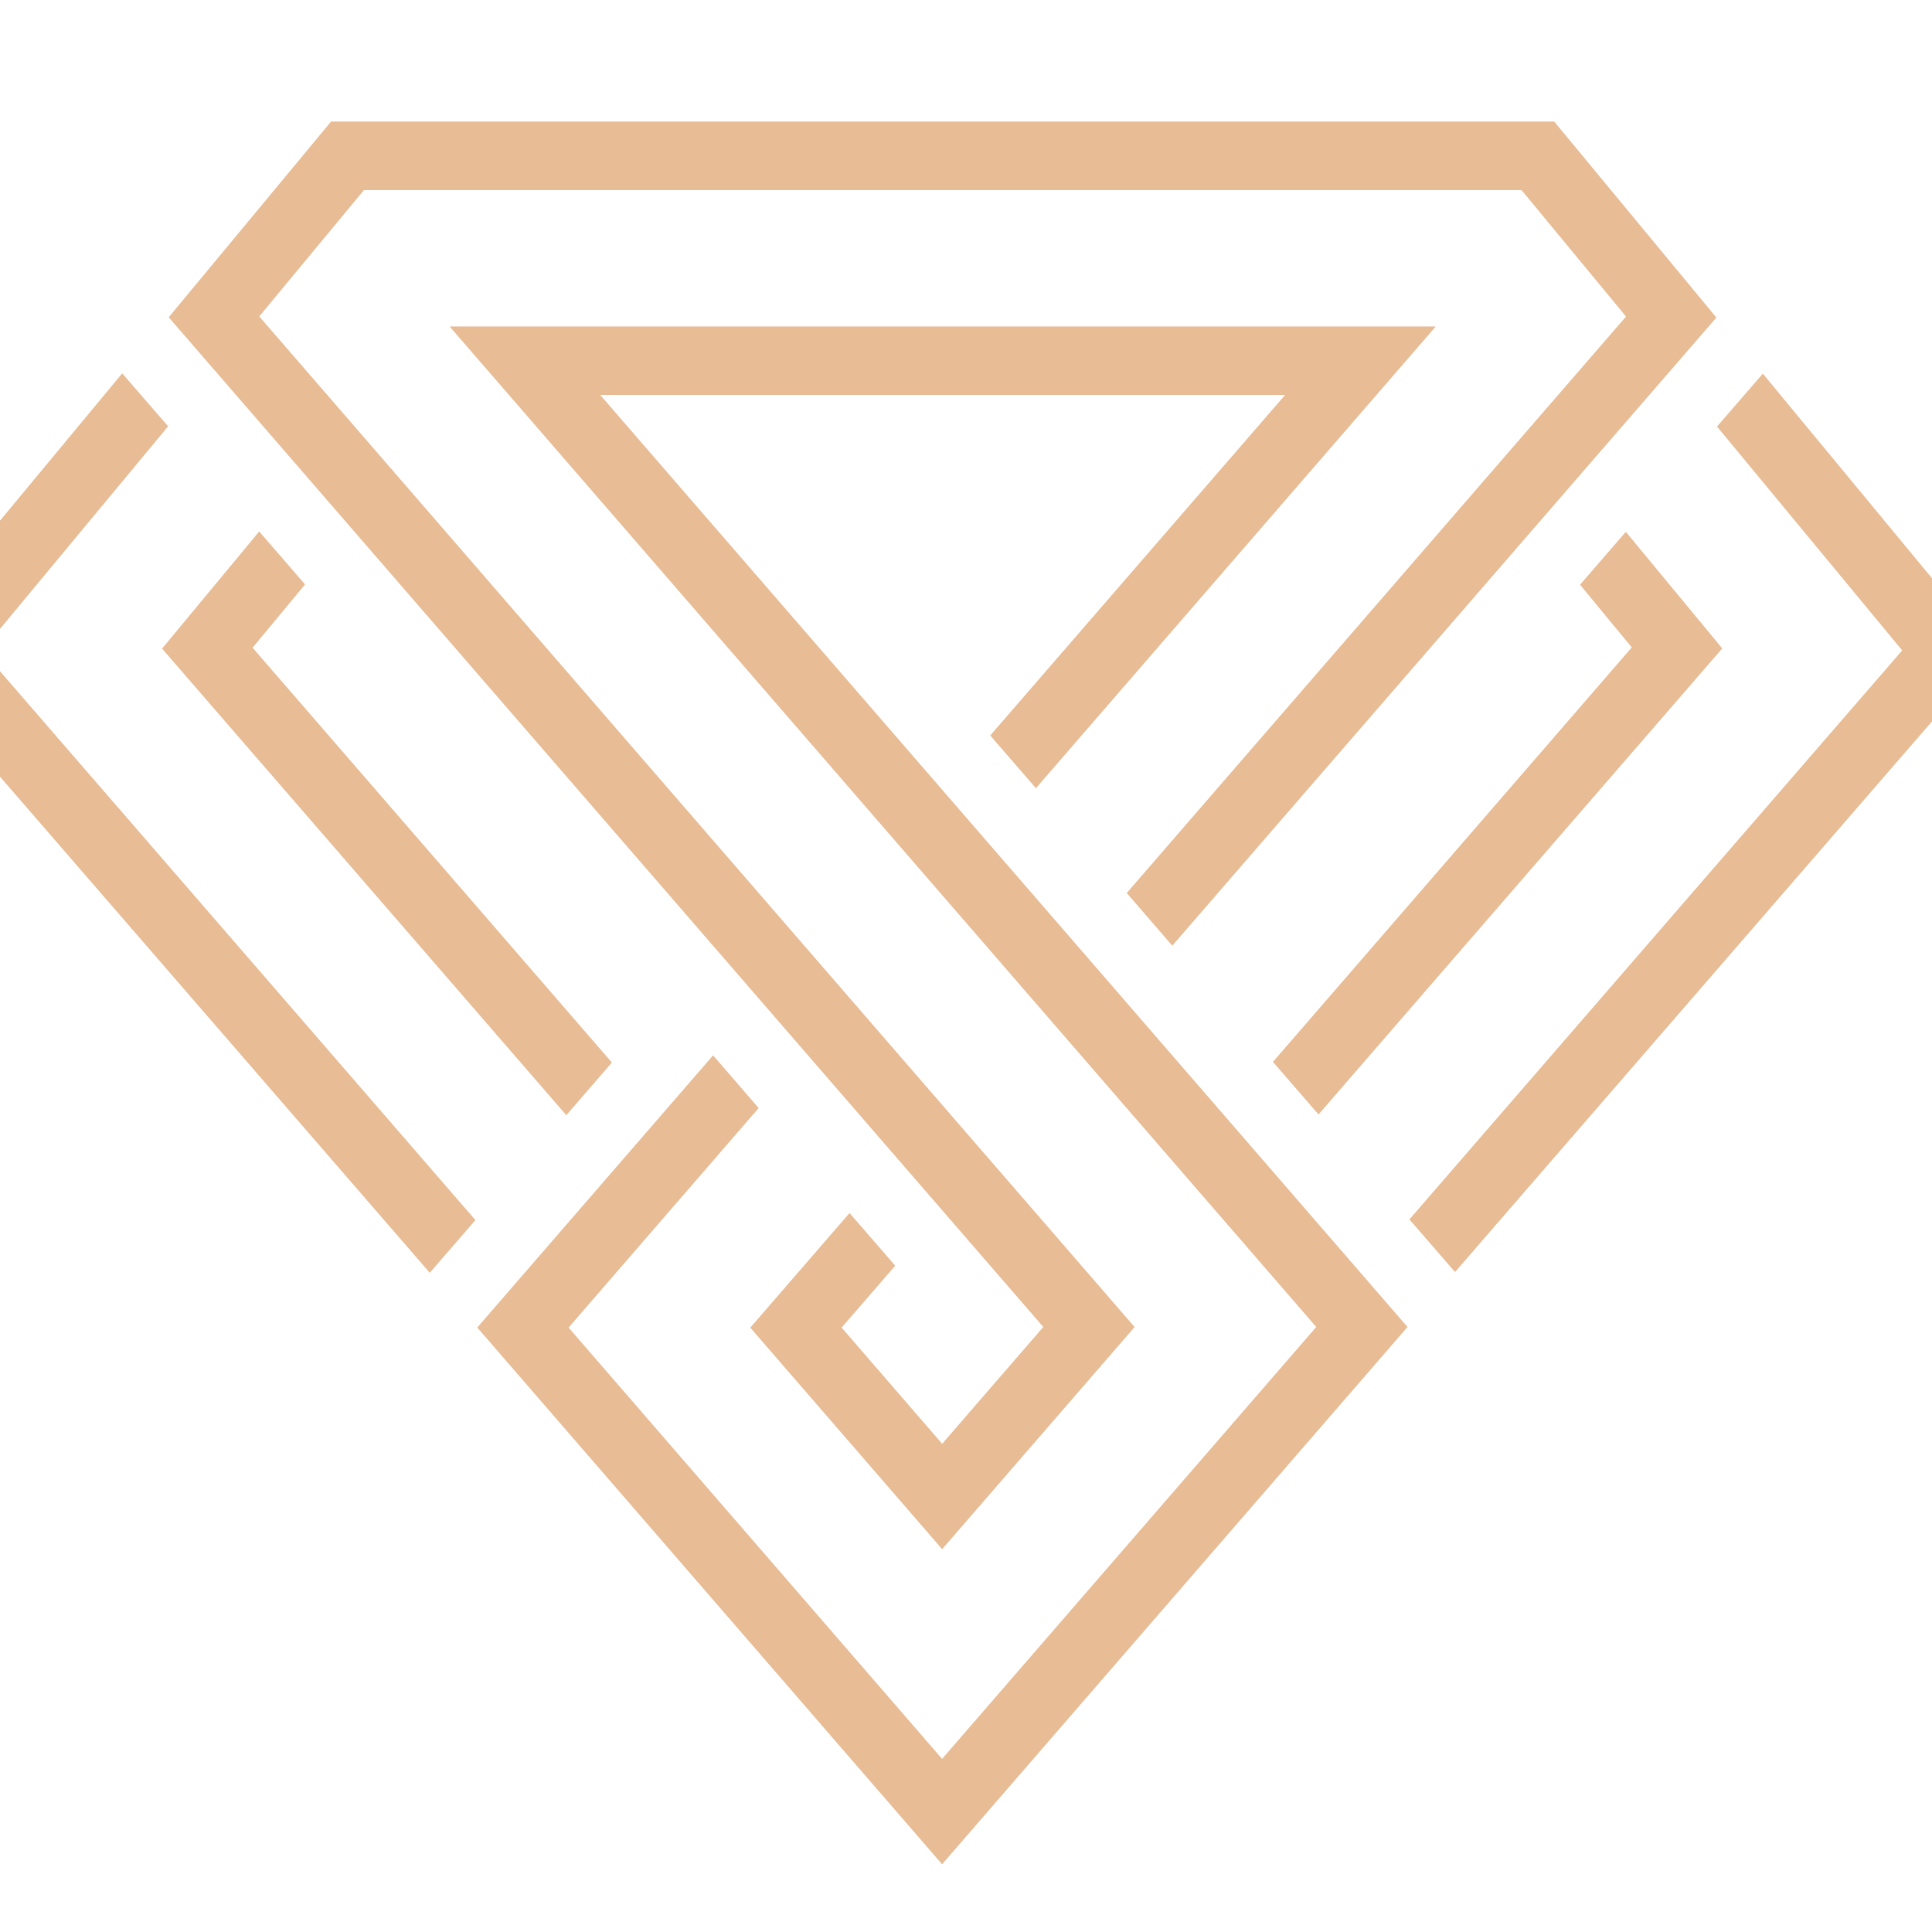 <?xml version="1.0" encoding="utf-8"?>
<!-- Generator: Adobe Illustrator 16.0.0, SVG Export Plug-In . SVG Version: 6.00 Build 0)  -->
<!DOCTYPE svg PUBLIC "-//W3C//DTD SVG 1.1//EN" "http://www.w3.org/Graphics/SVG/1.1/DTD/svg11.dtd">
<svg version="1.1" id="Calque_1" xmlns="http://www.w3.org/2000/svg" xmlns:xlink="http://www.w3.org/1999/xlink" x="0px" y="0px"
	 width="32px" height="32px" viewBox="0 0 32 32" enable-background="new 0 0 32 32" xml:space="preserve">
<g>
	<g>
		<g>
			<path fill="#E8BC95" stroke="#EABC96" stroke-width="3" stroke-miterlimit="10" d="M15.472-137.769c0,0-0.001,0-0.002,0
				c-12.148,0-24.865-2.474-37.798-7.351c-1.334-0.503-4.819-2.276-4.919-4.412c-0.15-3.196,5.692-4.674,8.501-5.385l0.555-0.142
				c3.233-0.85,6.582-1.366,9.82-1.865c0.728-0.112,1.454-0.224,2.18-0.339c8.306-1.322,15.213-1.935,21.788-1.935
				c2.161,0,4.313,0.069,6.396,0.206c8.828,0.579,18.063,2.11,28.234,4.682c0.282,0.072,6.918,1.784,6.777,4.776
				c-0.101,2.135-3.585,3.908-4.92,4.412c-6.486,2.447-12.853,4.32-18.92,5.566c-5.216,1.071-10.596,1.667-15.987,1.769
				C16.608-137.774,16.041-137.769,15.472-137.769z M15.597-158.384c-6.53,0-13.398,0.608-21.61,1.916
				c-0.777,0.124-1.505,0.236-2.233,0.349c-3.218,0.496-6.546,1.008-9.738,1.847l-0.562,0.144c-2.191,0.554-8.009,2.026-7.89,4.56
				c0.066,1.412,2.662,3.037,4.395,3.69C-9.2-141.036,3.42-138.58,15.47-138.58c0.001,0,0.001,0,0.002,0
				c0.563,0,1.125-0.005,1.691-0.016c5.342-0.101,10.671-0.69,15.839-1.752c6.025-1.238,12.351-3.099,18.797-5.531
				c1.733-0.653,4.329-2.279,4.396-3.69c0.081-1.723-3.739-3.338-6.166-3.952c-10.122-2.56-19.31-4.084-28.088-4.66
				C19.874-158.316,17.74-158.384,15.597-158.384z"/>
		</g>
		<g>
			<path fill="#E8BC95" stroke="#EABC96" stroke-width="3" stroke-miterlimit="10" d="M-6.758,192.117
				c-17.616,0.001-34.924-3.411-42.883-24.868c-9.353-25.211-15.36-46.814-23.675-76.715c-2.197-7.898-4.467-16.065-7.045-25.192
				c-9.695-34.331-16.594-66.038-20.717-84.981c-1.557-7.153-2.681-12.321-3.292-14.503c-2.03-7.252-4.129-14.752-4.407-22.45
				c-0.311-8.599,1.91-16.327,6.252-21.761c4.809-6.016,12.022-9.316,18.445-11.751c11.855-4.495,23.947-7.219,34.211-9.291
				c6.317-1.274,13.477-2.719,17.965-7.566c4.7-5.076,5.089-12.07,5.084-18.227c-0.001-1.365,0.001-2.73,0.005-4.095
				c0.014-6.641,0.028-13.508-0.433-20.241c-0.015-0.224,0.153-0.417,0.377-0.432c0.22-0.008,0.417,0.153,0.432,0.377
				c0.464,6.761,0.449,13.642,0.435,20.297c-0.003,1.364-0.006,2.729-0.005,4.092c0.005,6.312-0.4,13.487-5.3,18.779
				c-4.667,5.039-11.962,6.511-18.4,7.81c-10.232,2.065-22.284,4.78-34.085,9.253c-6.32,2.396-13.413,5.636-18.099,11.5
				c-4.221,5.282-6.378,12.819-6.075,21.225c0.274,7.602,2.361,15.054,4.377,22.261c0.618,2.205,1.744,7.383,3.304,14.549
				c4.121,18.935,11.018,50.625,20.706,84.933c2.578,9.128,4.849,17.297,7.045,25.195c8.31,29.882,14.313,51.472,23.654,76.65
				c9.657,26.031,33.562,24.929,54.651,23.955c3.276-0.151,6.371-0.294,9.434-0.348c3.764-0.063,7.819,0.131,12.113,0.338
				c10.042,0.484,20.423,0.984,28.714-1.736c8.597-2.822,15.318-11.179,19.979-24.837c9.521-27.902,19.439-60.198,30.321-98.73
				c9.863-34.93,19.015-69.339,23.932-87.825c1.834-6.897,3.16-11.881,3.746-13.977c2.018-7.208,4.104-14.661,4.378-22.261
				c0.304-8.406-1.854-15.943-6.075-21.225c-4.686-5.863-11.779-9.103-18.099-11.499c-11.802-4.474-23.854-7.188-34.086-9.253
				c-6.437-1.299-13.732-2.771-18.399-7.811c-4.923-5.316-5.265-12.835-5.54-18.876c-0.226-4.96-0.147-10.001-0.071-14.875
				c0.038-2.477,0.078-5.039,0.077-7.556c0-0.224,0.182-0.406,0.406-0.406c0.224,0,0.405,0.182,0.405,0.406
				c0.001,2.523-0.039,5.088-0.077,7.568c-0.076,4.862-0.154,9.89,0.07,14.826c0.269,5.909,0.604,13.263,5.324,18.362
				c4.489,4.847,11.649,6.292,17.966,7.567c10.265,2.071,22.356,4.795,34.212,9.29c6.423,2.435,13.637,5.735,18.445,11.75
				c4.343,5.434,6.563,13.162,6.253,21.762c-0.278,7.696-2.378,15.196-4.407,22.45c-0.586,2.091-1.911,7.073-3.744,13.968
				c-4.917,18.488-14.069,52.901-23.936,87.837c-10.886,38.547-20.808,70.855-30.333,98.771
				c-4.747,13.912-11.643,22.44-20.494,25.346c-8.434,2.77-18.892,2.265-29.006,1.776c-4.28-0.207-8.323-0.401-12.059-0.337
				c-3.052,0.053-6.141,0.195-9.412,0.347C1.685,191.923-2.546,192.117-6.758,192.117z"/>
		</g>
	</g>
	<g>
		<g>
			<path fill="#E8BC95" stroke="#EABC96" stroke-width="3" stroke-miterlimit="10" d="M82.961,119.126
				c-0.043,0-0.087-0.007-0.13-0.021c-0.212-0.071-0.326-0.302-0.255-0.514c11.467-34.05,21.7-68.992,30.417-103.856
				c0.054-0.218,0.276-0.35,0.491-0.295c0.218,0.055,0.35,0.275,0.296,0.492c-8.722,34.886-18.962,69.85-30.436,103.919
				C83.288,119.02,83.13,119.126,82.961,119.126z"/>
		</g>
		<g>
			<path fill="#E8BC95" stroke="#EABC96" stroke-width="3" stroke-miterlimit="10" d="M-59.512,113.801
				c-0.177,0-0.341-0.117-0.391-0.297c-8.7-31.448-16.667-63.556-23.677-95.429c-0.047-0.218,0.091-0.435,0.31-0.483
				c0.22-0.047,0.435,0.091,0.483,0.31c7.007,31.859,14.97,63.951,23.666,95.386c0.06,0.216-0.067,0.439-0.282,0.499
				C-59.44,113.796-59.476,113.801-59.512,113.801z"/>
		</g>
		<g>
			<path fill="#E8BC95" stroke="#EABC96" stroke-width="3" stroke-miterlimit="10" d="M41.782,184.482
				c-0.061,0-0.12-0.001-0.182-0.001c-3.646-0.011-7.33-0.348-10.894-0.672c-2.448-0.224-4.98-0.455-7.472-0.578
				c-6.133-0.301-12.452,0.024-18.562,0.34c-11.711,0.604-23.822,1.23-35.063-2.565c-0.212-0.072-0.327-0.303-0.255-0.515
				c0.071-0.212,0.303-0.325,0.514-0.255c11.095,3.747,23.126,3.127,34.762,2.525c6.131-0.316,12.47-0.645,18.644-0.34
				c2.509,0.123,5.049,0.355,7.505,0.579c3.546,0.323,7.213,0.658,10.822,0.669c0.061,0,0.12,0.001,0.18,0.001
				c7.129,0,12.788-1.33,17.297-4.063c0.19-0.116,0.44-0.055,0.557,0.137s0.055,0.441-0.137,0.558
				C54.86,183.113,49.063,184.481,41.782,184.482z"/>
		</g>
	</g>
</g>
<g>
	<defs>
		<path id="SVGID_1_" d="M2.687,10.743l1.606-1.937L5.05,9.68l-0.869,1.048l5.951,6.871l-0.752,0.869
			C7.148,15.893,4.917,13.318,2.687,10.743 M-0.3,10.775l8.172,9.434l-0.754,0.869L-1.794,10.79l3.818-4.603l0.758,0.874
			L-0.3,10.775z M31.509,10.773l-3.067-3.708l0.756-0.873L33,10.791l-8.9,10.275l-0.753-0.869L31.509,10.773z M27.03,10.723
			l-0.857-1.038l0.756-0.873l1.594,1.928l-6.684,7.716l-0.752-0.868L27.03,10.723z M26.935,5.243l-1.732-2.096H6.027L4.291,5.241
			l14.499,16.739l-3.185,3.676l-3.175-3.666l1.641-1.895l0.754,0.869l-0.888,1.025l1.668,1.928l1.678-1.938L2.797,5.255l2.687-3.239
			h20.258l2.684,3.244l-9.009,10.4l-0.752-0.869L26.935,5.243z M9.415,21.989l6.189,7.147l6.2-7.157L7.452,5.41h16.324l-6.618,7.642
			l-0.754-0.87l4.885-5.641H9.938L23.31,21.979l-7.706,8.896l-7.696-8.887l3.903-4.505l0.752,0.87L9.415,21.989z"/>
	</defs>
	<use xlink:href="#SVGID_1_"  overflow="visible" fill-rule="evenodd" clip-rule="evenodd" fill="#E8BC95"/>
	<clipPath id="SVGID_2_">
		<use xlink:href="#SVGID_1_"  overflow="visible"/>
	</clipPath>
	<rect x="-1.794" y="2.017" clip-path="url(#SVGID_2_)" fill="#E8BC95" width="34.794" height="28.859"/>
</g>
</svg>
